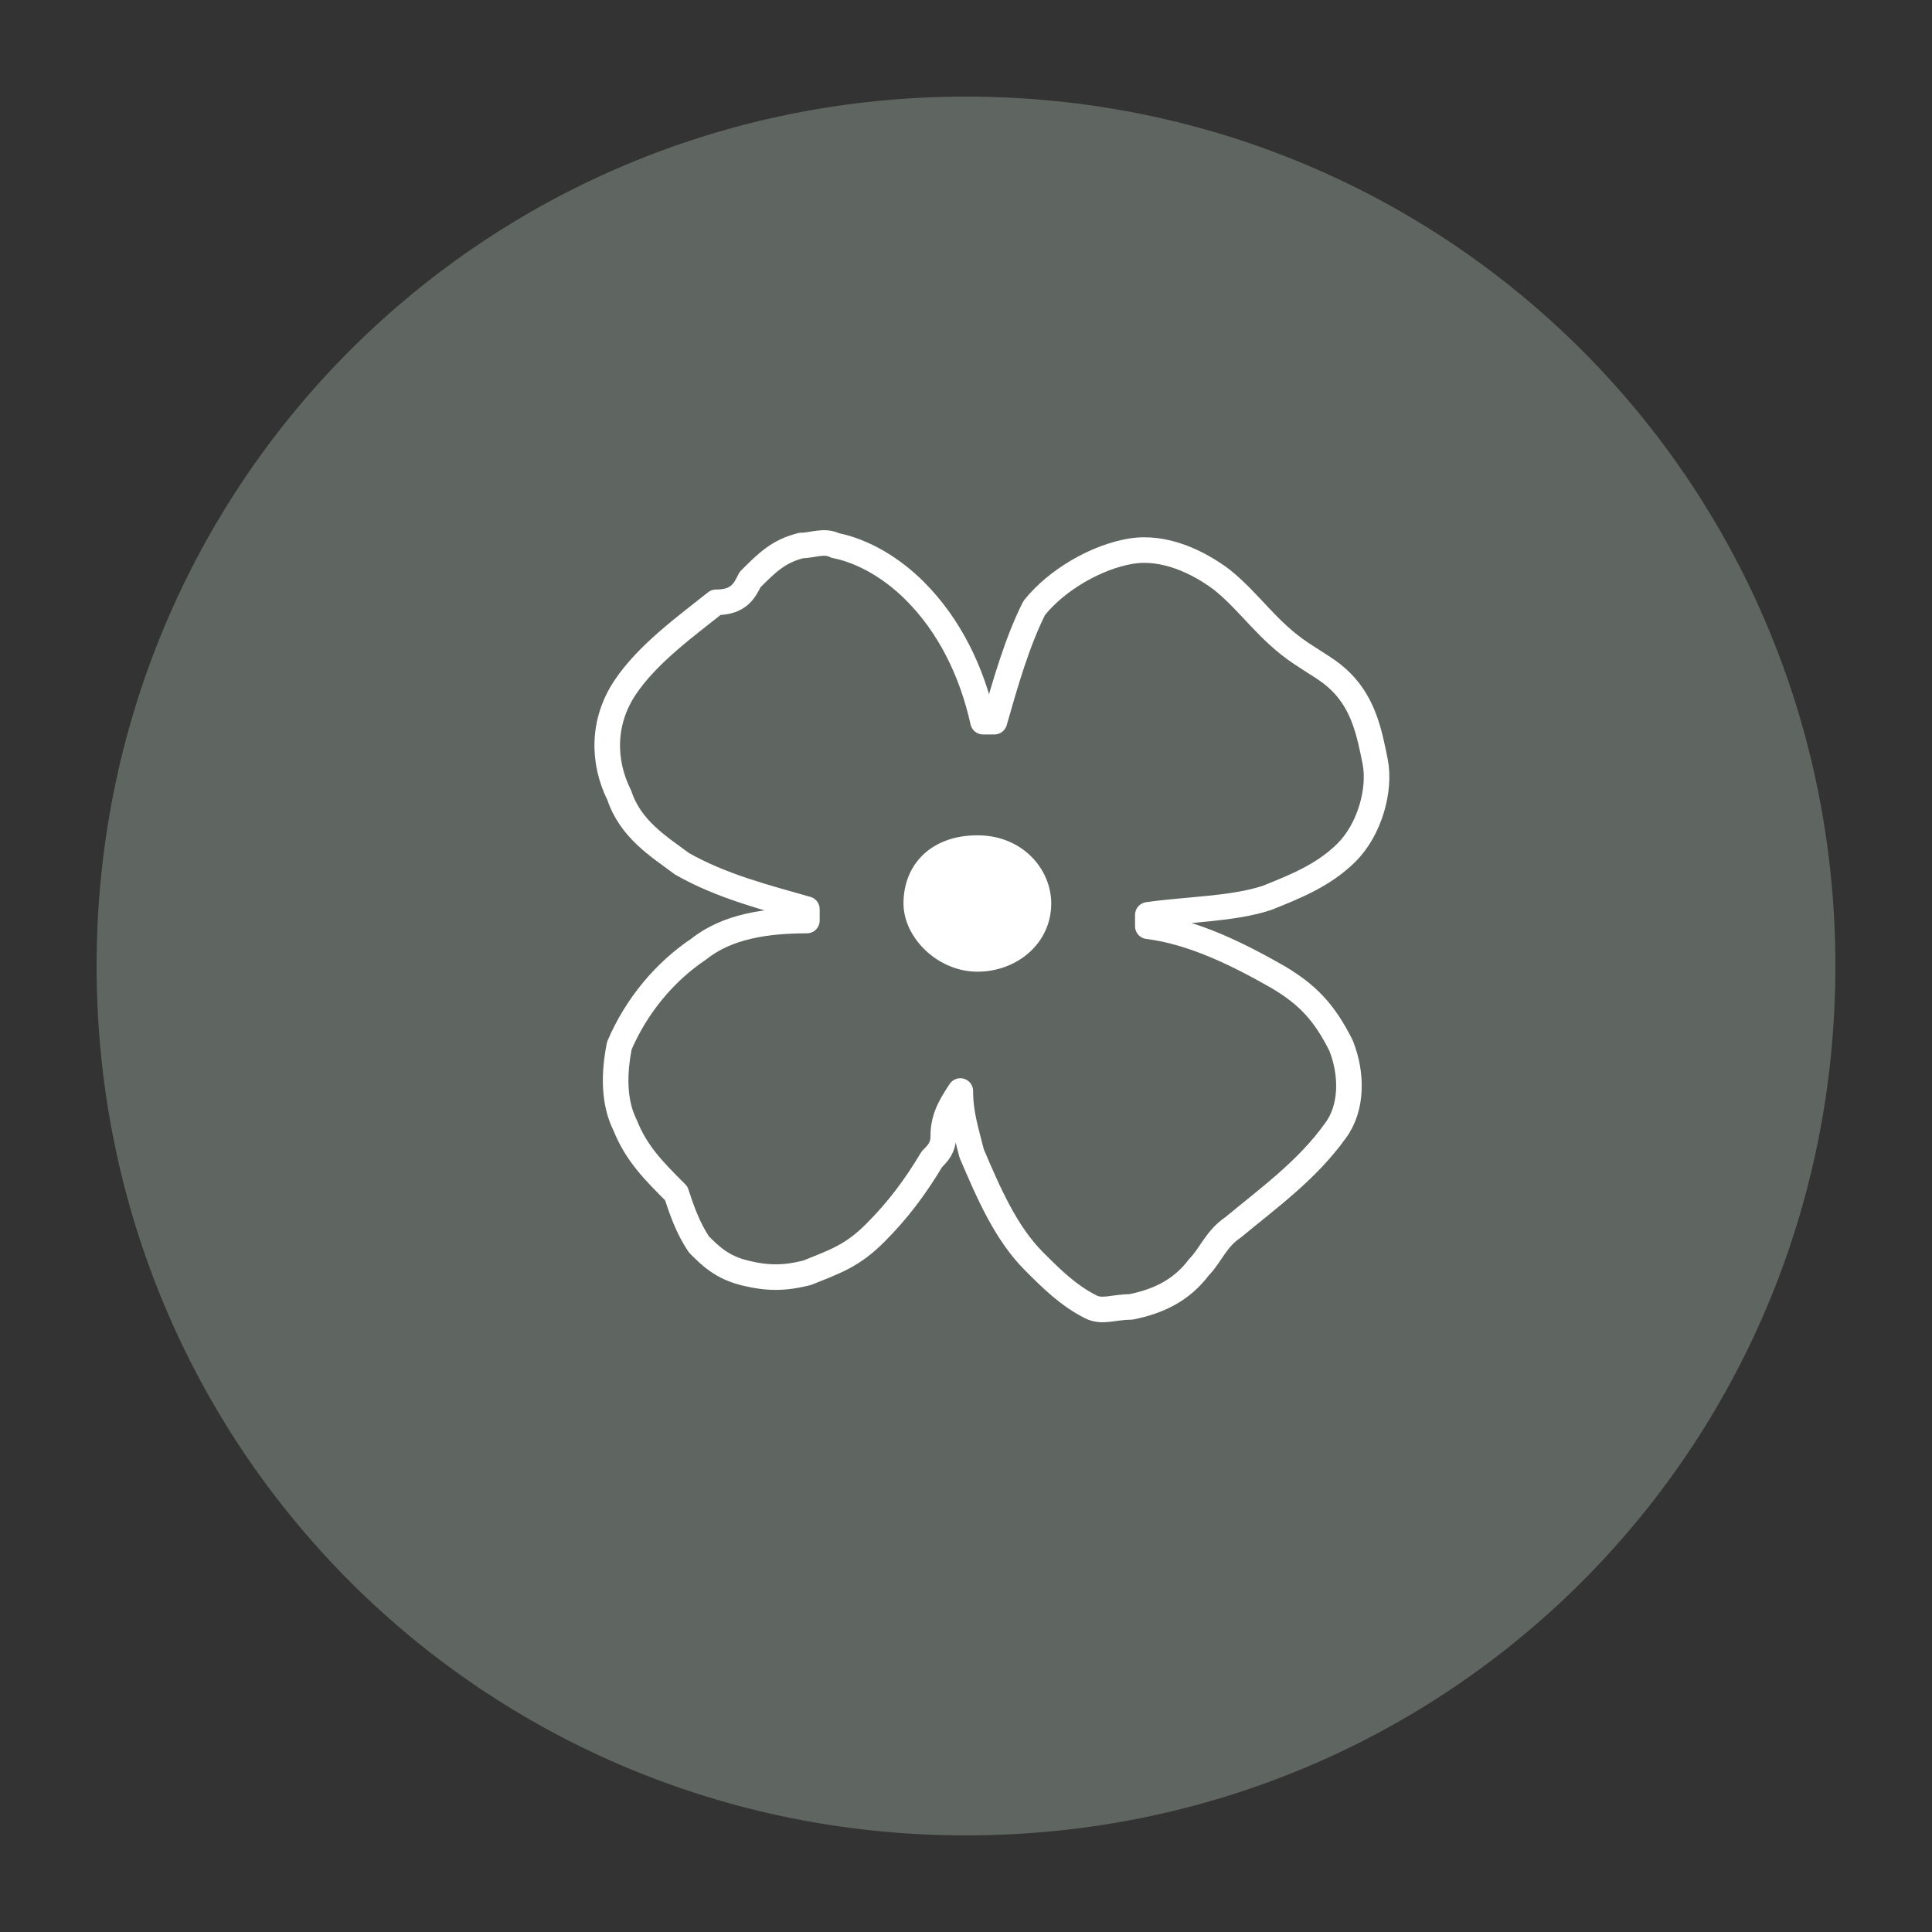 <svg xmlns="http://www.w3.org/2000/svg" xmlns:xlink="http://www.w3.org/1999/xlink" id="Capa_1" x="0px" y="0px" viewBox="0 0 34 34" style="enable-background:new 0 0 34 34;" xml:space="preserve"><rect x="0" y="0" width="34" height="34" fill="#333333" stroke="none"/> <style type="text/css"> .st0{fill:#5F6561;} .st1{fill:none;stroke:#FFFFFF;stroke-width:0.45;stroke-linecap:round;stroke-linejoin:round;stroke-miterlimit:10;} .st2{fill:#FFFFFF;} </style> <path class="st0" d="M17,32.3c8.5,0,15.3-6.8,15.3-15.3S25.5,1.7,17,1.7S1.7,8.5,1.7,17S8.5,32.3,17,32.3"></path> <path class="st1" d="M13.2,10.2c0.3-0.3,0.5-0.5,0.9-0.6c0.2,0,0.4-0.1,0.6,0c0.5,0.1,1,0.4,1.4,0.8c0.6,0.6,1,1.4,1.2,2.3 c0,0,0.1,0,0.2,0c0.2-0.7,0.4-1.4,0.7-2c0.4-0.5,1.1-0.9,1.7-1c0.6-0.1,1.2,0.2,1.6,0.5c0.5,0.4,0.8,0.9,1.4,1.3 c0.3,0.2,0.5,0.3,0.7,0.5c0.4,0.4,0.5,0.9,0.6,1.4c0.1,0.5-0.1,1.2-0.5,1.6c-0.4,0.4-0.9,0.6-1.4,0.8c-0.6,0.2-1.4,0.2-2.1,0.3 c0,0,0,0.1,0,0.2c0.8,0.1,1.6,0.5,2.3,0.9c0.5,0.3,0.8,0.6,1.1,1.2c0.2,0.5,0.2,1.1-0.1,1.5c-0.5,0.7-1.2,1.2-1.8,1.7 c-0.3,0.2-0.4,0.5-0.6,0.7c-0.3,0.4-0.7,0.6-1.2,0.7c-0.3,0-0.5,0.1-0.7,0c-0.4-0.2-0.7-0.5-1-0.8c-0.5-0.5-0.8-1.2-1.1-1.9 c-0.1-0.4-0.2-0.7-0.2-1.1c-0.2,0.3-0.3,0.5-0.3,0.8c0,0.2-0.1,0.3-0.2,0.4c-0.3,0.5-0.6,0.9-1,1.3c-0.4,0.4-0.7,0.5-1.2,0.7 c-0.4,0.1-0.7,0.1-1.1,0s-0.6-0.3-0.8-0.5c-0.2-0.3-0.3-0.6-0.4-0.9c-0.4-0.4-0.7-0.7-0.9-1.2c-0.2-0.4-0.2-0.9-0.1-1.4 c0.3-0.7,0.8-1.3,1.4-1.7c0.5-0.4,1.2-0.5,1.9-0.5c0,0,0-0.1,0-0.2c-0.7-0.2-1.5-0.4-2.2-0.8c-0.4-0.3-0.9-0.6-1.1-1.2 c-0.3-0.6-0.3-1.3,0.1-1.9c0.4-0.6,1.1-1.1,1.6-1.5C13,10.6,13.1,10.4,13.2,10.2z"></path> <path class="st2" d="M17.2,17.1c0.7,0,1.3-0.5,1.3-1.2c0-0.6-0.5-1.2-1.3-1.2s-1.3,0.5-1.3,1.2C15.9,16.5,16.5,17.1,17.2,17.1"></path> </svg>